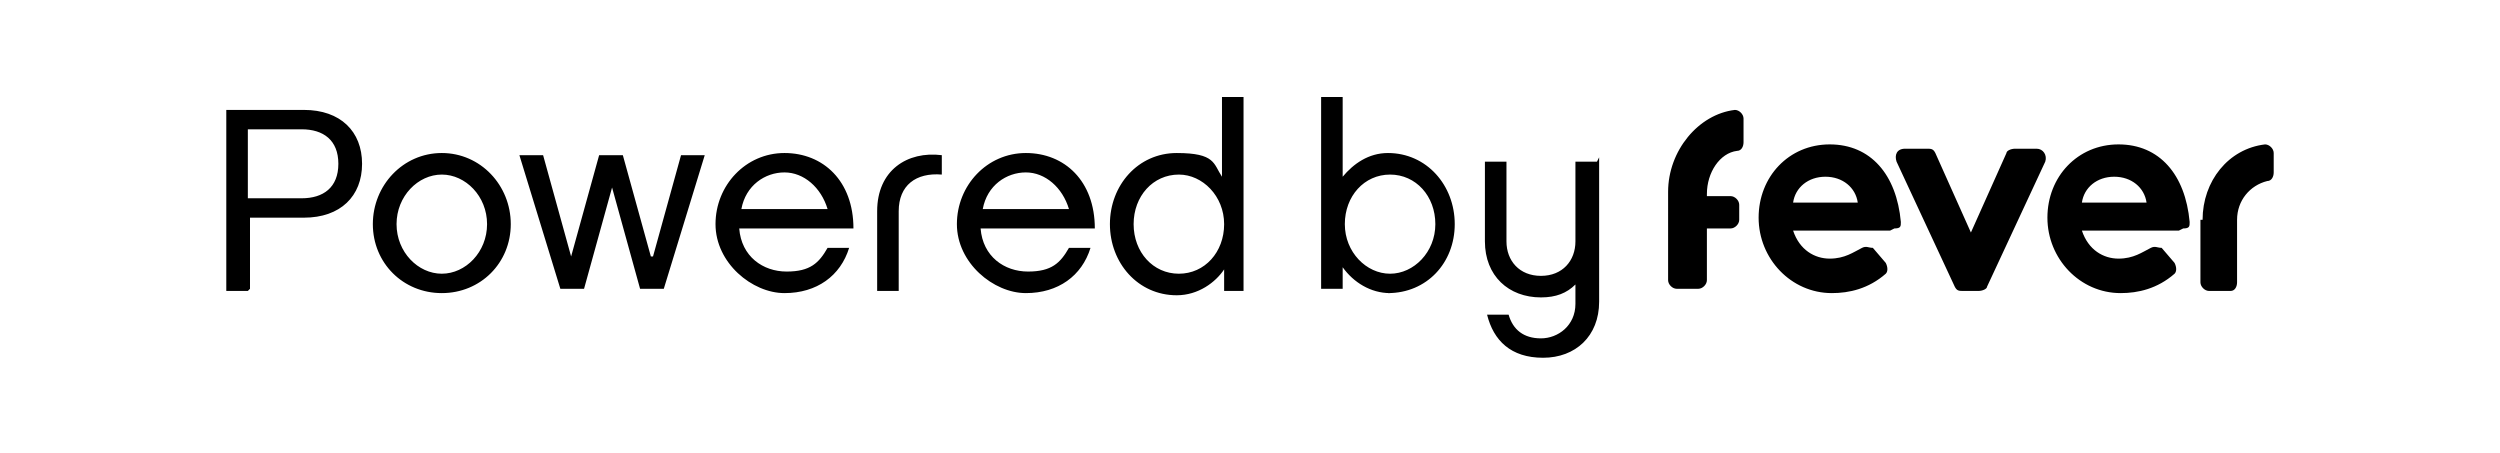 <svg xmlns="http://www.w3.org/2000/svg" viewBox="0 0 116 21"><path d="M102.1 10.2v2.9c0 .2.2.4.4.4h1c.2 0 .3-.2.3-.4v-2.9c0-.9.6-1.6 1.4-1.8.2 0 .3-.2.3-.4v-.9c0-.2-.2-.4-.4-.4-1.7.2-2.9 1.7-2.9 3.5Zm-10.7.7 1.7-3.8c0-.1.2-.2.4-.2h1c.3 0 .5.3.4.6l-2.7 5.8c0 .1-.2.2-.4.2h-.7c-.2 0-.3 0-.4-.2L88 7.5c-.1-.3 0-.6.4-.6h1c.2 0 .3 0 .4.2l1.7 3.8Zm-3.7-.2h-4.5c.3.9 1 1.3 1.7 1.3s1.1-.3 1.5-.5c.2-.1.3 0 .5 0l.6.7c.1.2.1.4 0 .5-.8.7-1.7.9-2.5.9-1.9 0-3.4-1.6-3.4-3.5s1.4-3.4 3.3-3.4 3.1 1.4 3.3 3.6c0 .2 0 .3-.3.3Zm-1.5-1.3c-.1-.7-.7-1.2-1.5-1.2s-1.4.5-1.5 1.2h3Zm14.9 1.3h-4.5c.3.9 1 1.3 1.7 1.3s1.1-.3 1.5-.5c.2-.1.3 0 .5 0l.6.7c.1.2.1.4 0 .5-.8.7-1.7.9-2.5.9-1.9 0-3.4-1.6-3.4-3.5s1.4-3.4 3.3-3.4 3.1 1.4 3.3 3.6c0 .2 0 .3-.3.3Zm-1.5-1.3c-.1-.7-.7-1.2-1.5-1.2s-1.4.5-1.5 1.2h3Zm-20.4-.2V9c0-1 .6-1.9 1.4-2 .2 0 .3-.2.3-.4V5.5c0-.2-.2-.4-.4-.4-1.7.2-3.1 1.9-3.1 3.8V13c0 .2.2.4.4.4h1c.2 0 .4-.2.4-.4v-2.4h1.1c.2 0 .4-.2.4-.4v-.7c0-.2-.2-.4-.4-.4h-1.1Zm-67.7 4.3h-1V5.1h3.6c1.7 0 2.7 1 2.7 2.5s-1 2.5-2.7 2.5h-2.5v3.3Zm0-7.4v3.1H14c1 0 1.7-.5 1.7-1.6S15 6 14 6h-2.5Zm12.2 4.3c0 1.8-1.4 3.2-3.2 3.2s-3.2-1.4-3.2-3.2 1.4-3.3 3.2-3.3 3.2 1.5 3.2 3.3Zm-1.1 0c0-1.3-1-2.3-2.1-2.3s-2.1 1-2.1 2.3 1 2.3 2.1 2.3 2.1-1 2.1-2.3Zm7.7 1.5 1.3-4.7h1.1l-1.9 6.2h-1.1l-1.3-4.7-1.3 4.7H26l-1.9-6.2h1.1l1.3 4.7 1.3-4.7h1.1l1.3 4.7Zm9.1-.4c-.4 1.3-1.5 2.1-3 2.1s-3.2-1.4-3.2-3.2 1.4-3.3 3.2-3.3 3.2 1.3 3.2 3.5h-5.3c.1 1.3 1.1 2 2.2 2s1.5-.4 1.9-1.1h1.1Zm-1-1.8c-.3-1-1.1-1.7-2-1.7s-1.8.6-2 1.7h4.1Zm5.3-2.6v1c-1.2-.1-2 .5-2 1.7v3.7h-1V9.8c0-1.9 1.4-2.8 3-2.6Zm6.9 4.4c-.4 1.3-1.5 2.1-3 2.1s-3.2-1.4-3.2-3.2 1.4-3.3 3.2-3.3 3.2 1.3 3.2 3.5h-5.3c.1 1.3 1.1 2 2.2 2s1.5-.4 1.9-1.1h1.1Zm-1-1.8c-.3-1-1.1-1.7-2-1.7s-1.8.6-2 1.7h4.1Zm8.2 3.8h-1v-1c-.4.6-1.2 1.2-2.2 1.2-1.8 0-3.1-1.5-3.1-3.3s1.3-3.3 3.1-3.3 1.7.5 2.1 1.1V4.5h1v9Zm-3.1-5.4c-1.2 0-2.1 1-2.1 2.3s.9 2.3 2.1 2.3 2.1-1 2.1-2.3-1-2.3-2.1-2.3Zm9.8 5.5c-.9 0-1.7-.5-2.2-1.2v1h-1V4.5h1v3.7c.5-.6 1.2-1.1 2.1-1.1 1.8 0 3.1 1.5 3.1 3.3s-1.3 3.2-3.1 3.2Zm0-5.5c-1.2 0-2.1 1-2.1 2.3s1 2.3 2.1 2.3 2.1-1 2.1-2.3-.9-2.3-2.1-2.3Zm9.7-.8V14c0 1.6-1.1 2.6-2.6 2.6s-2.3-.8-2.6-2h1c.2.7.7 1.1 1.5 1.1s1.6-.6 1.6-1.6v-.9c-.4.4-.9.6-1.6.6-1.5 0-2.6-1-2.6-2.6V7.5h1v3.7c0 .9.6 1.6 1.6 1.6s1.6-.7 1.6-1.6V7.5h1Z"/></svg>